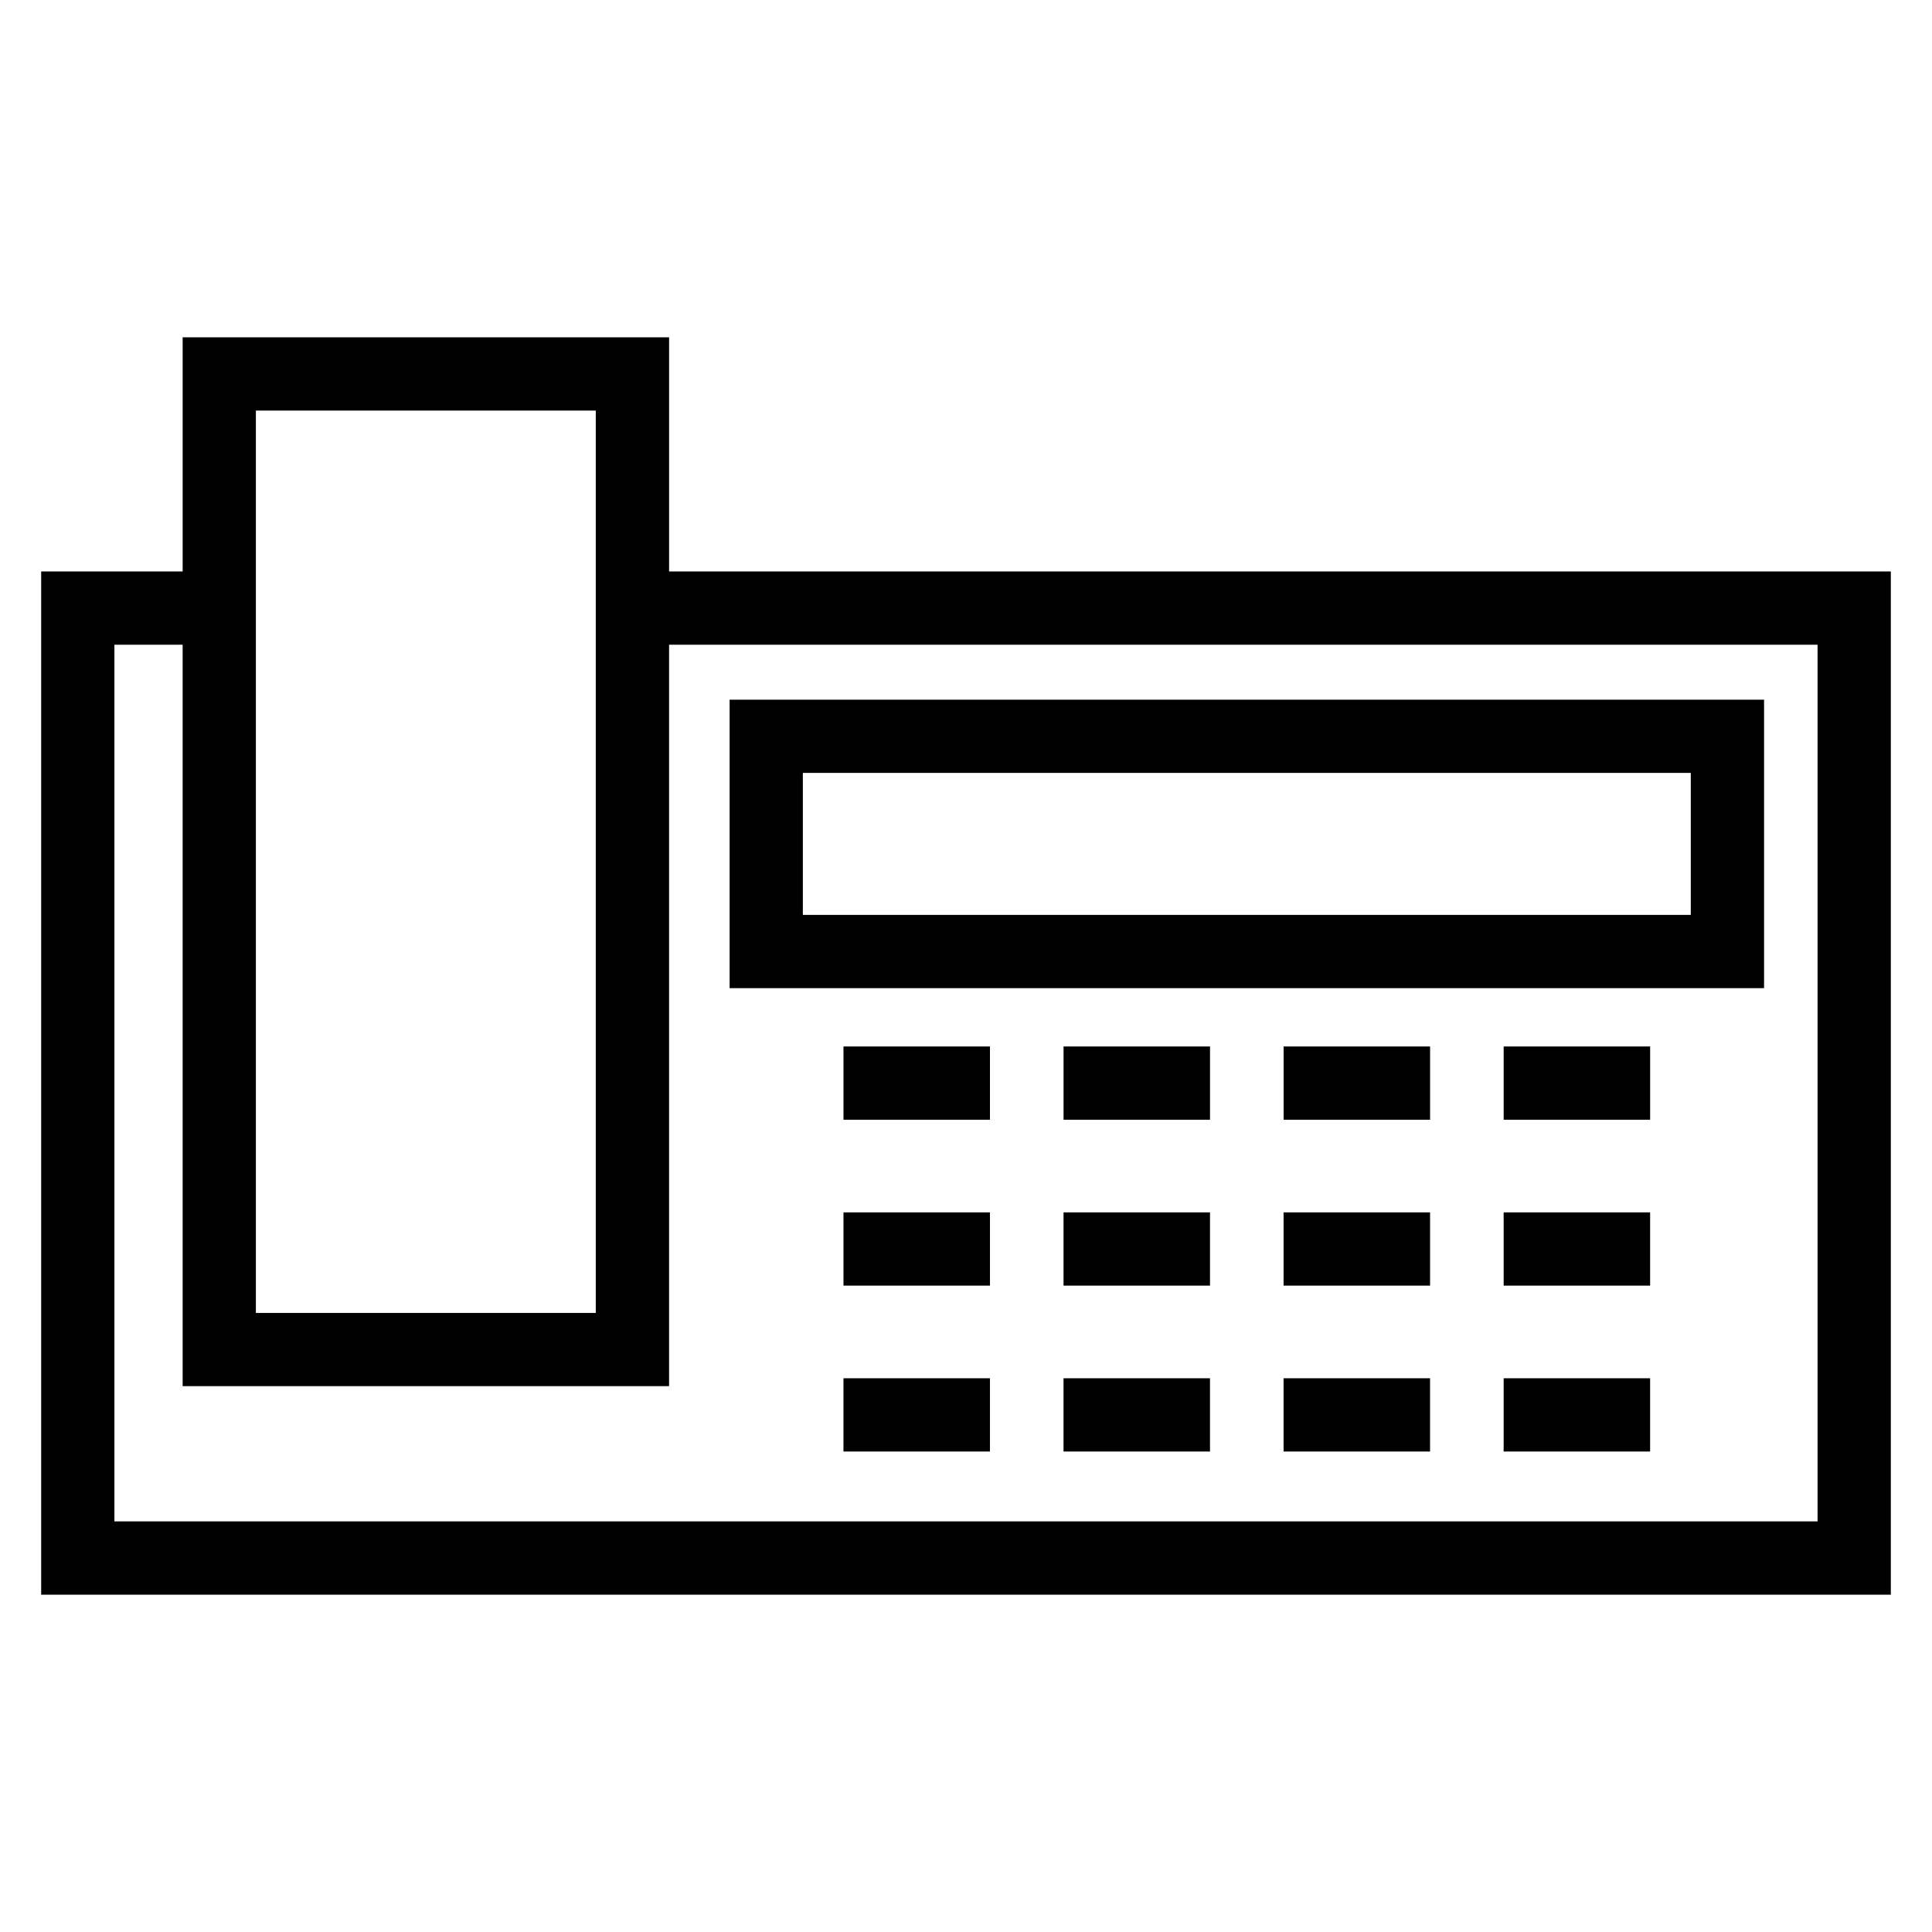 <?xml version="1.0" encoding="UTF-8"?>
<!-- Uploaded to: SVG Repo, www.svgrepo.com, Generator: SVG Repo Mixer Tools -->
<svg fill="#000000" width="800px" height="800px" version="1.1" viewBox="144 144 512 512" xmlns="http://www.w3.org/2000/svg">
 <path d="m321.31 295.44h323.78v271.17h-490.18v-271.17h37.496v-62.051h128.91v62.051zm-128.91 19.418h-18.078v232.33h451.35v-232.33h-304.36v196.49h-128.91zm109.49-62.051h-90.078v239.14h90.078zm240.59 256.45h38.816v19.41h-38.816zm-58.32 0h38.82v19.41h-38.82zm-58.316 0h38.816v19.41h-38.816zm-58.32 0h38.82v19.41h-38.82zm174.96-43.969h38.816v19.418h-38.816zm-58.32 0h38.82v19.418h-38.82zm-58.316 0h38.816v19.418h-38.816zm-58.32 0h38.82v19.418h-38.82zm174.96-43.961h38.816v19.418h-38.816zm-58.32 0h38.82v19.418h-38.82zm-58.316 0h38.816v19.418h-38.816zm-58.32 0h38.82v19.418h-38.82zm-20.477-91.906h264.44v76.457h-274.14v-76.457h9.707zm245.02 19.41h-235.31v37.633h235.31z"/>
</svg>